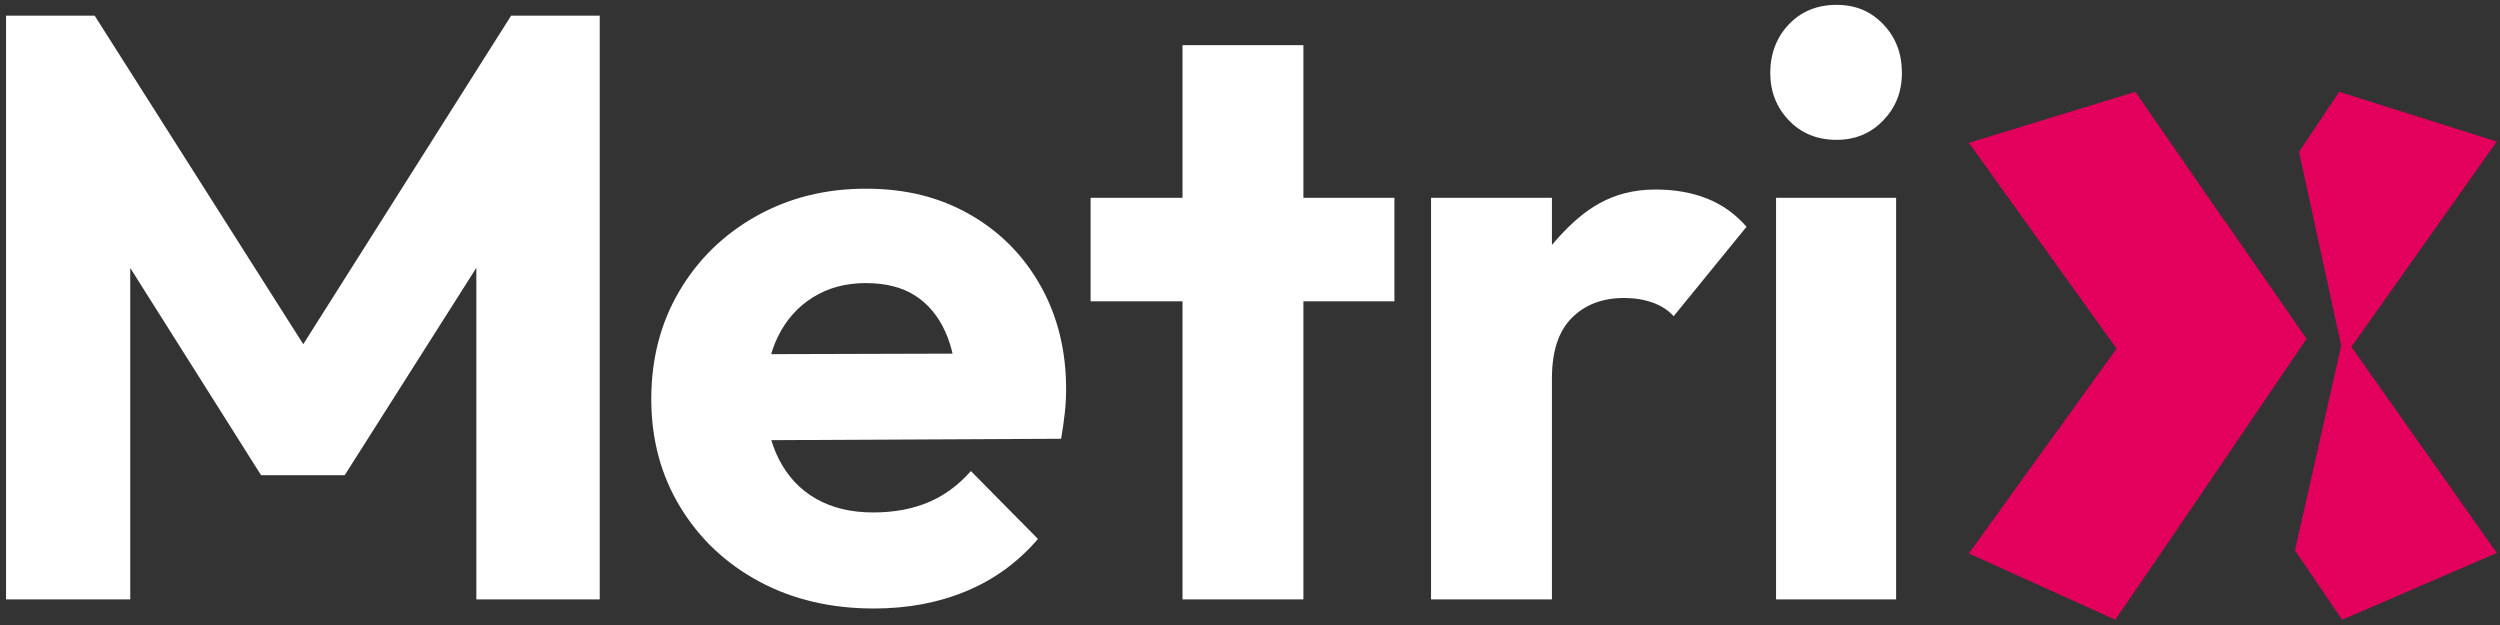 <svg width="204" height="51" viewBox="0 0 204 51" fill="none" xmlns="http://www.w3.org/2000/svg">
<rect x="0" y="0" width="204" height="51" fill="#333333" stroke="none"/>
<g clip-path="url(#clip0_231_269)">
<path d="M0.493 48.91V1.276H7.723L26.641 31.072H22.857L41.708 1.276H48.938V48.91H38.87V18.505L40.695 18.978L28.128 38.775H21.303L8.804 18.978L10.628 18.505V48.91H0.493Z" fill="white"/>
<path d="M71.32 49.654C67.806 49.654 64.687 48.922 61.962 47.458C59.237 45.994 57.086 43.967 55.509 41.377C53.933 38.787 53.145 35.848 53.145 32.56C53.145 29.271 53.91 26.332 55.442 23.742C56.973 21.152 59.068 19.114 61.725 17.628C64.383 16.141 67.356 15.398 70.644 15.398C73.932 15.398 76.669 16.096 79.124 17.492C81.578 18.889 83.504 20.826 84.9 23.303C86.297 25.78 86.995 28.596 86.995 31.749C86.995 32.379 86.961 33.01 86.894 33.641C86.826 34.271 86.725 34.992 86.59 35.803L58.55 35.938V28.911L82.265 28.843L78.076 31.816C78.031 29.925 77.716 28.337 77.13 27.053C76.545 25.769 75.723 24.79 74.664 24.114C73.606 23.438 72.266 23.1 70.644 23.1C69.022 23.1 67.592 23.483 66.354 24.249C65.115 25.015 64.158 26.085 63.482 27.458C62.806 28.832 62.469 30.488 62.469 32.425C62.469 34.361 62.829 36.039 63.55 37.458C64.27 38.877 65.284 39.958 66.59 40.701C67.896 41.444 69.45 41.816 71.252 41.816C72.919 41.816 74.405 41.546 75.712 41.005C77.018 40.465 78.189 39.609 79.225 38.438L84.698 43.978C83.076 45.87 81.128 47.289 78.853 48.235C76.579 49.181 74.067 49.654 71.32 49.654Z" fill="white"/>
<path d="M113.784 16.141H106.358V3.686H96.493V16.141H88.993V24.586H96.493V48.91H106.358V24.586H113.784V16.141Z" fill="white"/>
<path d="M116.773 48.91V16.14H126.638V48.91H116.773ZM126.638 30.87L123.147 27.897C123.868 23.978 125.23 21.489 127.235 19.305C129.239 17.12 131.48 15.465 135.084 15.465C136.66 15.465 138.068 15.713 139.307 16.208C140.545 16.703 141.615 17.469 142.516 18.505L136.57 25.802C136.12 25.307 135.545 24.935 134.847 24.688C134.149 24.44 133.372 24.316 132.516 24.316C130.76 24.316 129.341 24.857 128.26 25.938C127.179 27.019 126.638 28.663 126.638 30.87Z" fill="white"/>
<path d="M149.858 11.411C148.282 11.411 146.987 10.881 145.973 9.823C144.96 8.764 144.453 7.469 144.453 5.938C144.453 4.406 144.96 3.044 145.973 1.985C146.987 0.927 148.282 0.397 149.858 0.397C151.435 0.397 152.662 0.927 153.676 1.985C154.689 3.044 155.196 4.361 155.196 5.938C155.196 7.514 154.689 8.764 153.676 9.823C152.662 10.881 151.39 11.411 149.858 11.411ZM144.926 48.91V16.14H154.723V48.91H144.926Z" fill="white"/>
<path d="M160.658 11.654L172.713 28.444L160.658 45.161L172.606 50.572L177.516 43.399L188.214 27.645L181.553 18.039L181.542 18.05L174.245 7.493L160.658 11.654Z" fill="#E3005C"/>
<path d="M191.04 28.213L187.268 44.913L191.119 50.572L203.737 45.122L191.873 28.303L203.737 11.553L190.882 7.493L187.6 12.392L191.04 28.213Z" fill="#E3005C"/>
</g>
<defs>
<clipPath id="clip0_231_269">
<rect width="203.243" height="50.173" fill="white" transform="translate(0.493 0.398)"/>
</clipPath>
</defs>
</svg>
